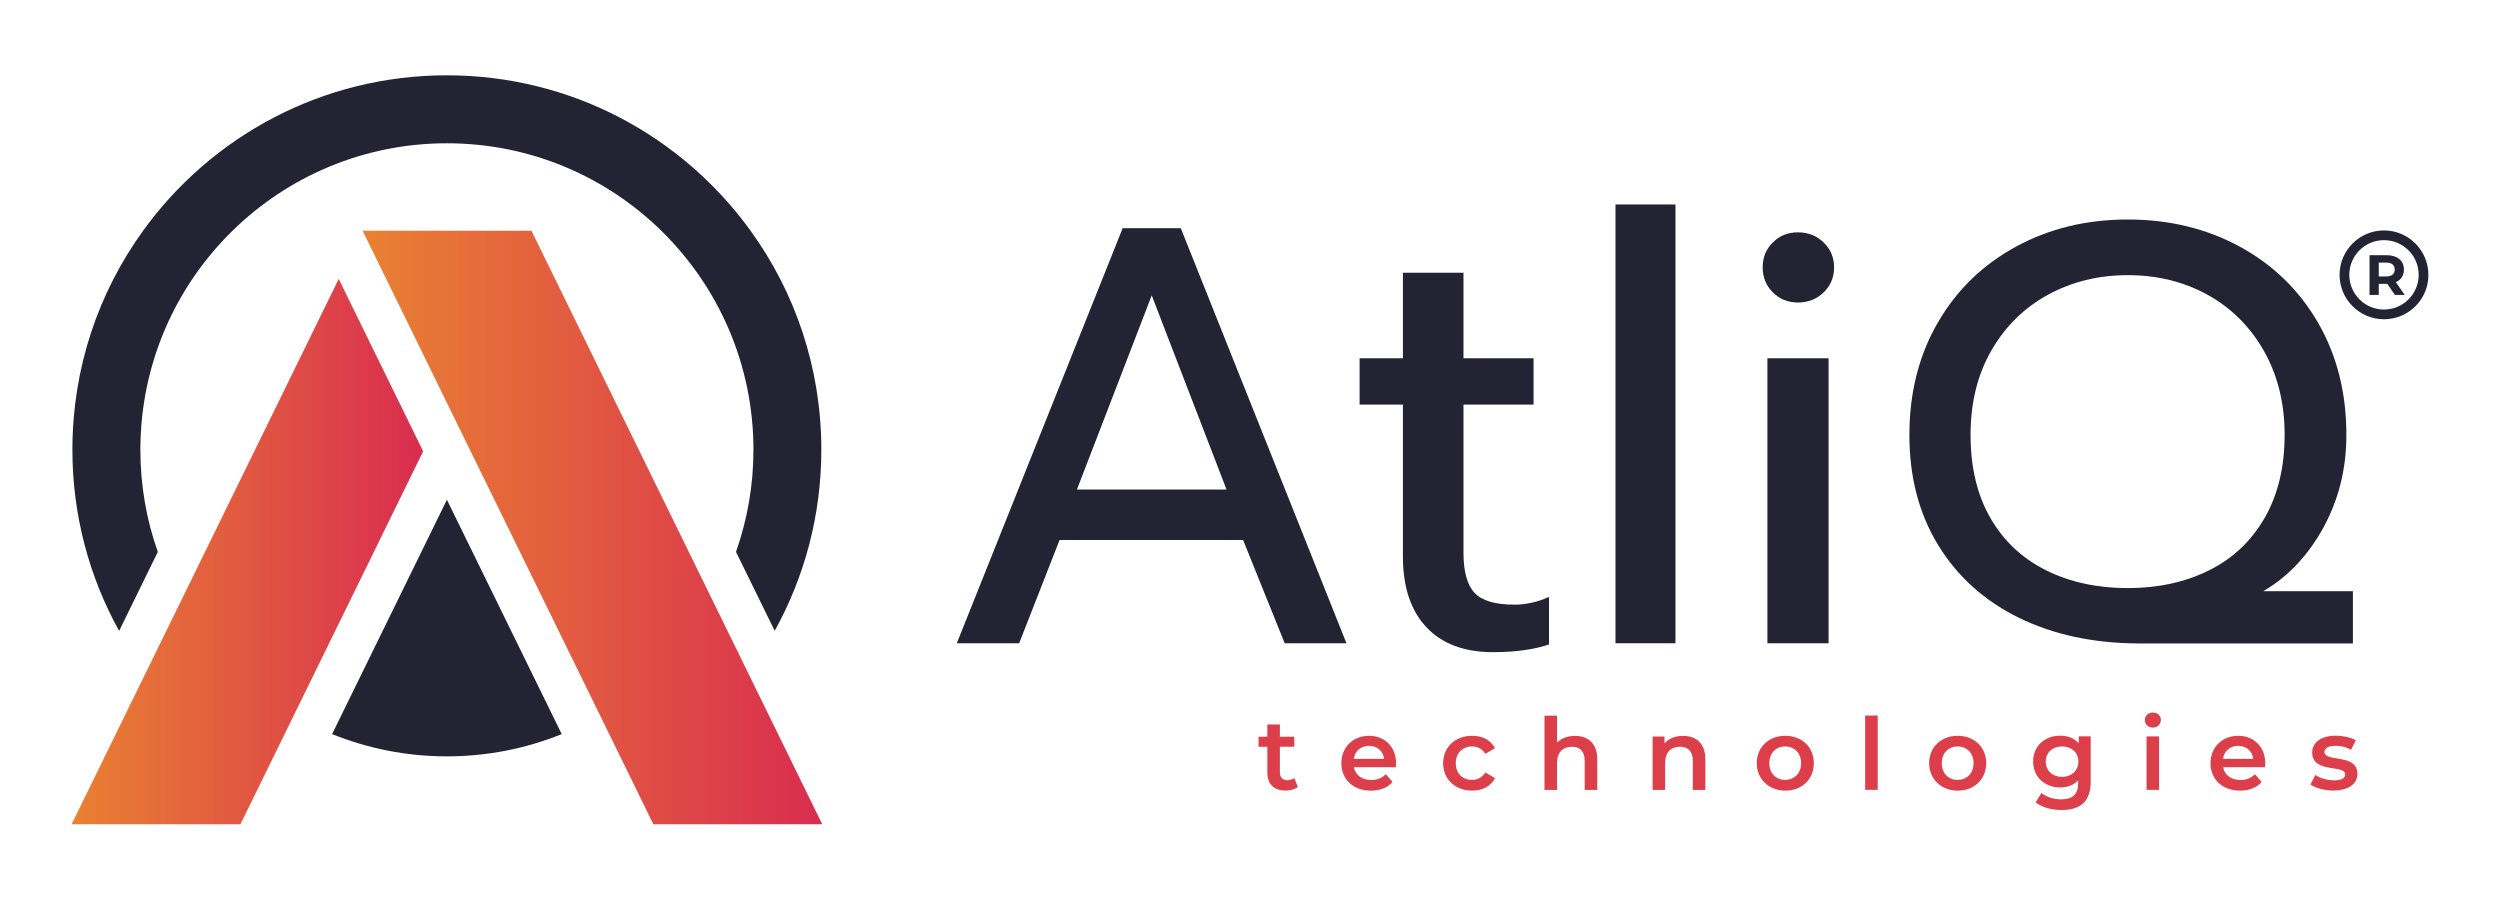 <?xml version="1.0" encoding="utf-8"?>
<!-- Generator: Adobe Illustrator 22.1.0, SVG Export Plug-In . SVG Version: 6.00 Build 0)  -->
<svg version="1.1" id="Layer_1" xmlns="http://www.w3.org/2000/svg" xmlns:xlink="http://www.w3.org/1999/xlink" x="0px" y="0px"
	 viewBox="0 0 2493.2 897.1" style="enable-background:new 0 0 2493.2 897.1;" xml:space="preserve">
<style type="text/css">
	.st0{fill:none;stroke:#000000;stroke-miterlimit:10;}
	.st1{fill:url(#SVGID_1_);}
	.st2{fill:url(#SVGID_2_);}
	.st3{fill:#232433;}
	.st4{fill:none;stroke:#232433;stroke-miterlimit:10;}
	.st5{fill:url(#SVGID_3_);}
	.st6{fill:url(#SVGID_4_);}
	.st7{fill:#FFFFFF;}
	.st8{fill:url(#SVGID_5_);}
	.st9{fill:url(#SVGID_6_);}
	.st10{fill:url(#SVGID_7_);}
	.st11{fill:url(#SVGID_8_);}
	.st12{fill:#DC3E4A;}
	.st13{fill:url(#SVGID_9_);}
	.st14{fill:url(#SVGID_10_);}
	.st15{fill:url(#SVGID_11_);}
	.st16{fill:url(#SVGID_12_);}
	.st17{fill:url(#SVGID_13_);}
	.st18{fill:url(#SVGID_14_);}
	.st19{fill:url(#SVGID_15_);}
	.st20{fill:url(#SVGID_16_);}
	.st21{fill:url(#SVGID_17_);}
	.st22{fill:url(#SVGID_18_);}
	.st23{fill:url(#SVGID_19_);}
	.st24{fill:url(#SVGID_20_);}
	.st25{fill:url(#SVGID_21_);}
	.st26{fill:url(#SVGID_22_);}
	.st27{fill:url(#SVGID_23_);}
	.st28{fill:url(#SVGID_24_);}
	.st29{fill:url(#SVGID_25_);}
	.st30{fill:url(#SVGID_26_);}
	.st31{fill:url(#SVGID_27_);}
	.st32{fill:url(#SVGID_28_);}
	.st33{fill:url(#SVGID_29_);}
	.st34{fill:url(#SVGID_30_);}
	.st35{fill:url(#SVGID_31_);}
	.st36{fill:#D92F4F;}
	.st37{fill:#E98032;}
</style>
<g>
	<g>
		<g>
			<g>
				<g>
					<linearGradient id="SVGID_1_" gradientUnits="userSpaceOnUse" x1="361.584" y1="526.055" x2="819.96" y2="526.055">
						<stop  offset="0" style="stop-color:#E98132"/>
						<stop  offset="1" style="stop-color:#D92D50"/>
					</linearGradient>
					<polygon class="st1" points="820,822 651.6,822 361.6,230.1 530,230.1 					"/>
					<linearGradient id="SVGID_2_" gradientUnits="userSpaceOnUse" x1="71.398" y1="550.117" x2="421.993" y2="550.117">
						<stop  offset="0" style="stop-color:#E98132"/>
						<stop  offset="1" style="stop-color:#D92D50"/>
					</linearGradient>
					<polygon class="st2" points="422,450.1 239.8,822 71.4,822 337.8,278.2 					"/>
					<path class="st3" d="M560.2,732.1c-35.4,14.3-74,22.2-114.5,22.2c-40.5,0-79.1-7.9-114.5-22.2l114.5-233.7L560.2,732.1z"/>
				</g>
				<g>
					<path class="st3" d="M819.1,448.5c0,65.5-16.9,127.1-46.5,180.6L734,550.4c11.2-31.9,17.4-66.1,17.4-101.8
						c0-85.6-35.2-162.9-91.8-218.4c-55.1-54-130.6-87.3-213.9-87.3c-83.3,0-158.8,33.3-213.9,87.3
						c-56.7,55.5-91.8,132.9-91.8,218.4c0,35.7,6.1,70,17.4,101.8l-38.6,78.8C89.1,575.6,72.2,514,72.2,448.5
						c0-81.6,26.1-157,70.5-218.4c67.8-93.9,178.2-155,302.9-155c124.7,0,235.1,61.1,302.9,155C793,291.5,819.1,367,819.1,448.5z"/>
				</g>
			</g>
		</g>
	</g>
	<g>
		<path class="st3" d="M2377.5,318.4c-24.4,0-44.3-19.9-44.3-44.3c0-24.4,19.9-44.3,44.3-44.3s44.3,19.9,44.3,44.3
			C2421.9,298.5,2402,318.4,2377.5,318.4z M2377.5,239.5c-19.1,0-34.6,15.5-34.6,34.6c0,19.1,15.5,34.6,34.6,34.6
			s34.6-15.5,34.6-34.6C2412.1,255,2396.6,239.5,2377.5,239.5z"/>
	</g>
	<g>
		<g>
			<path class="st3" d="M2388.4,294.1l-7.6-11h-0.5h-8v11h-9.2v-39.6h17.1c10.6,0,17.2,5.5,17.2,14.4c0,5.9-3,10.3-8.1,12.5
				l8.9,12.7H2388.4z M2379.8,261.9h-7.5v13.8h7.5c5.6,0,8.4-2.6,8.4-6.9C2388.2,264.5,2385.4,261.9,2379.8,261.9z"/>
		</g>
	</g>
	<g>
		<g>
			<path class="st3" d="M1119.6,227.6h58l165.2,413.9h-61.6l-41.5-103h-183l-40.3,103h-62.2L1119.6,227.6z M1223.2,488.2
				l-74.6-193.6L1074,488.2H1223.2z"/>
			<path class="st3" d="M1422.5,625.5c-15.6-16.6-23.4-40.1-23.4-70.5V403.5h-43.2v-46.2h43.2V272h60.4v85.3h69.9v46.2h-69.9v147.4
				c0,18.9,3.6,32.4,11,40.3c7.3,7.9,20.6,11.8,40,11.8c11.4,0,22.9-2.6,34.3-7.7v47.4c-15,5.1-33.6,7.7-55.7,7.7
				C1460.3,650.4,1438.1,642.1,1422.5,625.5z"/>
			<path class="st3" d="M1611.1,203.9h59.8v437.6h-59.8V203.9z"/>
			<path class="st3" d="M1768,291.6c-6.7-6.7-10.1-15-10.1-24.9c0-9.9,3.3-18.2,10.1-24.9c6.7-6.7,15-10.1,24.9-10.1
				c10.3,0,18.8,3.4,25.8,10.1c6.9,6.7,10.4,15,10.4,24.9c0,9.9-3.5,18.2-10.4,24.9c-6.9,6.7-15.5,10.1-25.8,10.1
				C1783,301.6,1774.7,298.3,1768,291.6z M1762.6,357.3h61v284.2h-61V357.3z"/>
			<path class="st3" d="M2013.4,616.1c-34.5-17-61.4-41.2-80.5-72.5c-19.2-31.4-28.7-68-28.7-109.8c0-42.2,9.5-79.6,28.4-112.2
				c18.9-32.6,45-57.8,78.2-75.8c33.2-18,70.3-26.9,111.3-26.9c41.1,0,78.2,9,111.3,26.9c33.2,18,59.2,43.2,78.2,75.8
				c18.9,32.6,28.4,70,28.4,112.2c0,33.6-7.6,64.2-22.8,92.1c-15.2,27.8-35.2,49.1-60.1,63.7h89.4v52.1h-213.8
				C2087.7,641.5,2048,633,2013.4,616.1z M2203.2,568.7c23.7-11.8,42.1-29.3,55.4-52.4c13.2-23.1,19.8-50.6,19.8-82.6
				c0-31.6-6.9-59.5-20.7-83.8c-13.8-24.3-32.6-42.9-56.3-56c-23.7-13-50.1-19.5-79.3-19.5c-29.2,0-55.8,6.5-79.6,19.5
				c-23.9,13-42.7,31.6-56.6,55.7c-13.8,24.1-20.7,52.1-20.7,84.1c0,32.4,6.6,60,19.8,82.9c13.2,22.9,31.7,40.3,55.4,52.1
				c23.7,11.8,50.9,17.8,81.7,17.8C2152.5,586.5,2179.5,580.5,2203.2,568.7z"/>
		</g>
	</g>
	<g>
		<g>
			<path class="st12" d="M1294.3,784.8c-3,2.4-7.5,3.6-12,3.6c-11.7,0-18.4-6.2-18.4-18v-25.7h-8.8v-10h8.8v-12.2h12.5v12.2h14.3v10
				h-14.3v25.4c0,5.2,2.6,8,7.4,8c2.6,0,5.1-0.7,7-2.2L1294.3,784.8z"/>
			<path class="st12" d="M1392,765.1h-41.8c1.5,7.8,8,12.8,17.3,12.8c6,0,10.7-1.9,14.5-5.8l6.7,7.7c-4.8,5.7-12.3,8.7-21.5,8.7
				c-17.9,0-29.5-11.5-29.5-27.4c0-15.9,11.7-27.3,27.6-27.3c15.6,0,27,10.9,27,27.6C1392.2,762.4,1392.1,763.9,1392,765.1z
				 M1350.1,756.8h30.3c-1-7.7-6.9-13-15.1-13C1357.2,743.8,1351.3,749,1350.1,756.8z"/>
			<path class="st12" d="M1439.2,761.1c0-16,12-27.3,28.9-27.3c10.4,0,18.7,4.3,22.8,12.4l-9.6,5.6c-3.2-5.1-8-7.4-13.3-7.4
				c-9.2,0-16.2,6.4-16.2,16.7c0,10.4,7,16.7,16.2,16.7c5.3,0,10.1-2.3,13.3-7.4l9.6,5.6c-4.1,8-12.4,12.5-22.8,12.5
				C1451.1,788.4,1439.2,777,1439.2,761.1z"/>
			<path class="st12" d="M1592.9,757.2v30.6h-12.5v-29c0-9.5-4.7-14.1-12.7-14.1c-8.9,0-14.9,5.4-14.9,16.1v27h-12.5v-74.1h12.5v27
				c4.1-4.4,10.4-6.8,17.8-6.8C1583.4,733.8,1592.9,741.1,1592.9,757.2z"/>
			<path class="st12" d="M1700.7,757.2v30.6h-12.5v-29c0-9.5-4.7-14.1-12.7-14.1c-8.9,0-14.9,5.4-14.9,16.1v27h-12.5v-53.3h11.9v6.9
				c4.1-4.9,10.6-7.5,18.4-7.5C1691.2,733.8,1700.7,741.1,1700.7,757.2z"/>
			<path class="st12" d="M1752,761.1c0-16,12-27.3,28.4-27.3c16.6,0,28.5,11.3,28.5,27.3c0,16-11.9,27.4-28.5,27.4
				C1764,788.4,1752,777,1752,761.1z M1796.2,761.1c0-10.2-6.8-16.7-15.9-16.7c-9,0-15.8,6.5-15.8,16.7c0,10.2,6.8,16.7,15.8,16.7
				C1789.4,777.7,1796.2,771.3,1796.2,761.1z"/>
			<path class="st12" d="M1860.1,713.6h12.5v74.1h-12.5V713.6z"/>
			<path class="st12" d="M1923.9,761.1c0-16,12-27.3,28.4-27.3c16.6,0,28.5,11.3,28.5,27.3c0,16-11.9,27.4-28.5,27.4
				C1935.9,788.4,1923.9,777,1923.9,761.1z M1968.2,761.1c0-10.2-6.8-16.7-15.9-16.7c-9,0-15.8,6.5-15.8,16.7
				c0,10.2,6.8,16.7,15.8,16.7C1961.4,777.7,1968.2,771.3,1968.2,761.1z"/>
			<path class="st12" d="M2085,734.4v45.2c0,19.4-10.1,28.2-28.8,28.2c-10,0-19.9-2.6-26-7.6l5.6-9.4c4.7,3.9,12.3,6.4,19.7,6.4
				c11.8,0,17-5.4,17-16.2v-2.8c-4.4,4.8-10.7,7.1-17.9,7.1c-15.3,0-27-10.4-27-25.9c0-15.5,11.7-25.7,27-25.7
				c7.5,0,14.1,2.4,18.5,7.7v-7.1H2085z M2072.7,759.5c0-9-6.8-15.1-16.2-15.1c-9.5,0-16.3,6.1-16.3,15.1c0,9.1,6.8,15.3,16.3,15.3
				C2065.9,774.7,2072.7,768.6,2072.7,759.5z"/>
			<path class="st12" d="M2139,718.1c0-4.2,3.4-7.5,8-7.5c4.6,0,8,3.1,8,7.2c0,4.4-3.3,7.8-8,7.8
				C2142.4,725.6,2139,722.3,2139,718.1z M2140.7,734.4h12.5v53.3h-12.5V734.4z"/>
			<path class="st12" d="M2258.8,765.1H2217c1.5,7.8,8,12.8,17.3,12.8c6,0,10.7-1.9,14.5-5.8l6.7,7.7c-4.8,5.7-12.3,8.7-21.5,8.7
				c-17.9,0-29.5-11.5-29.5-27.4c0-15.9,11.7-27.3,27.6-27.3c15.6,0,27,10.9,27,27.6C2259,762.4,2258.9,763.9,2258.8,765.1z
				 M2216.9,756.8h30.3c-1-7.7-6.9-13-15.1-13C2224,743.8,2218.1,749,2216.9,756.8z"/>
			<path class="st12" d="M2304.2,782.4l4.8-9.5c4.7,3.1,11.9,5.3,18.6,5.3c7.9,0,11.2-2.2,11.2-5.9c0-10.2-32.9-0.6-32.9-21.9
				c0-10.1,9.1-16.7,23.5-16.7c7.1,0,15.2,1.7,20,4.6l-4.8,9.5c-5.1-3-10.2-4-15.3-4c-7.6,0-11.2,2.5-11.2,6
				c0,10.8,32.9,1.2,32.9,22.1c0,10-9.2,16.5-24.2,16.5C2317.9,788.4,2309,785.8,2304.2,782.4z"/>
		</g>
	</g>
</g>
</svg>
